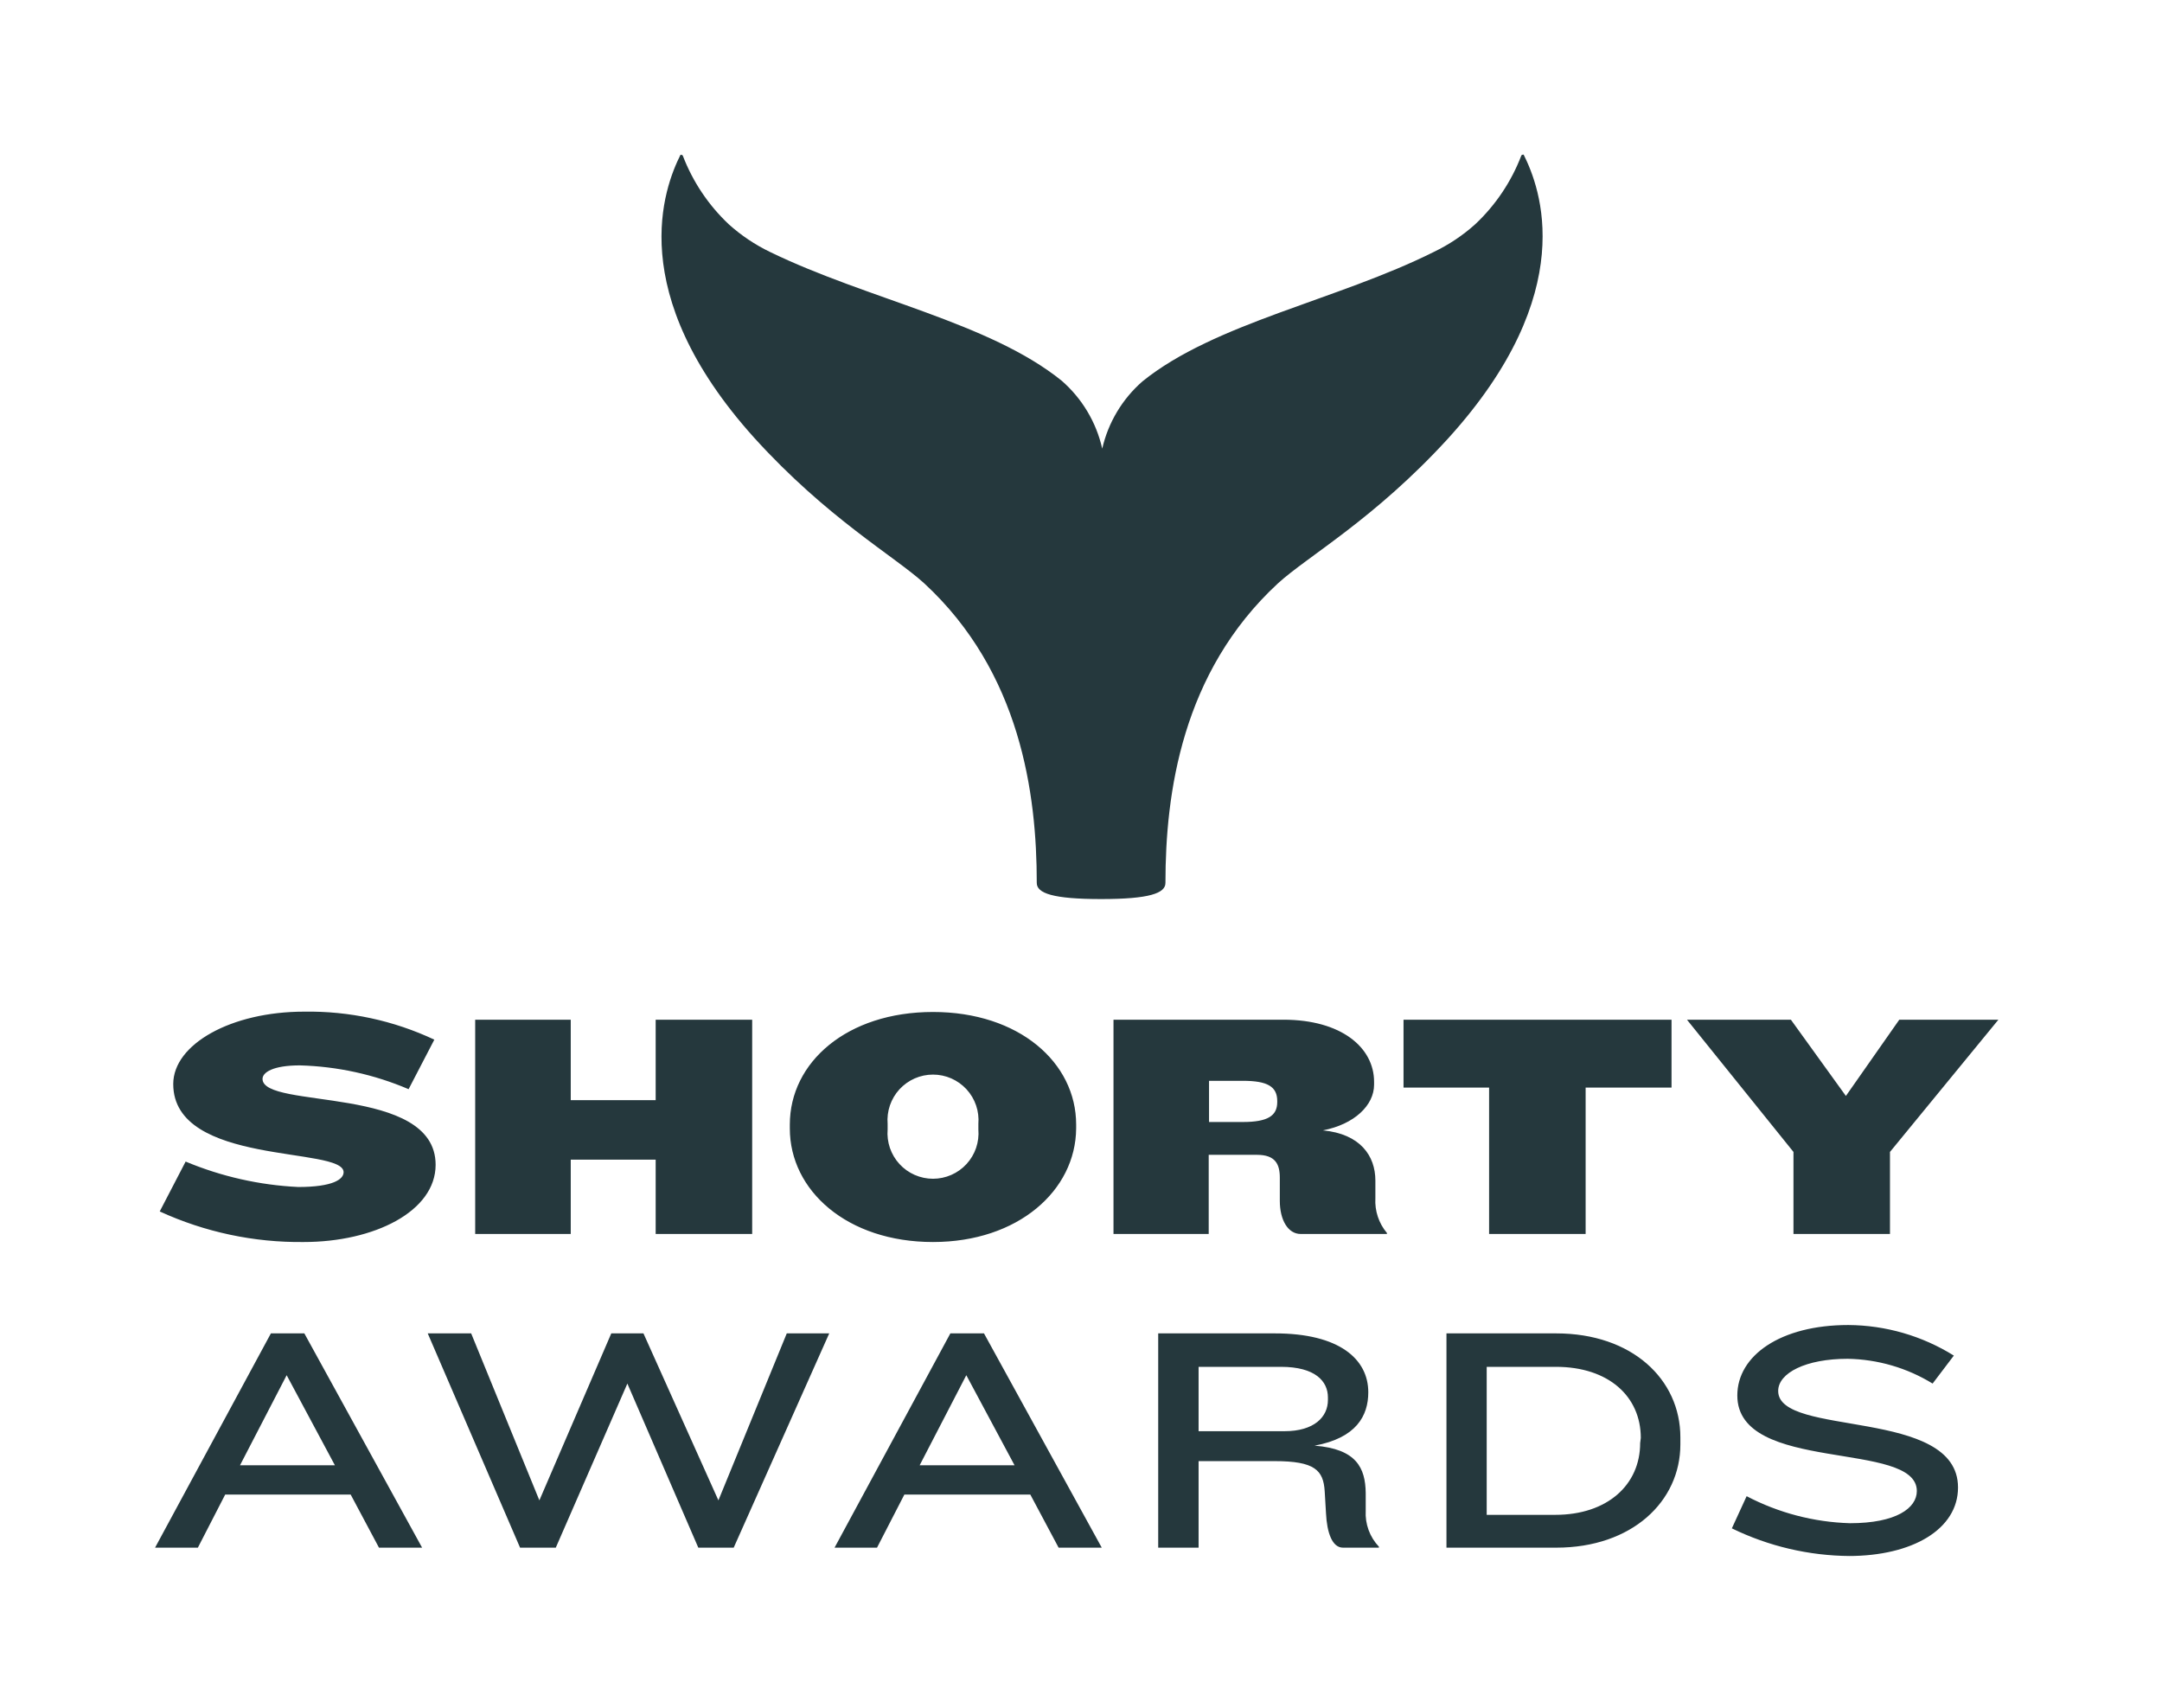 <svg width="100" height="79" viewBox="0 0 100 79" fill="none" xmlns="http://www.w3.org/2000/svg">
<g id="Shorty21_Logo_v2_Vertical_Awards_Shorty_Black 1">
<path id="Vector" d="M70.476 7.156C70.469 7.153 70.461 7.151 70.454 7.151C70.446 7.151 70.438 7.153 70.431 7.156C70.417 7.156 70.402 7.159 70.39 7.168C70.378 7.176 70.369 7.187 70.364 7.201C69.904 8.401 69.179 9.482 68.244 10.363C67.669 10.882 67.022 11.315 66.324 11.65C61.86 13.883 56.183 14.939 52.842 17.64C51.91 18.455 51.259 19.543 50.982 20.75C50.707 19.531 50.05 18.431 49.107 17.61C45.766 14.909 40.111 13.838 35.625 11.658C34.927 11.323 34.28 10.889 33.705 10.371C32.77 9.489 32.045 8.408 31.585 7.208C31.58 7.195 31.571 7.183 31.558 7.175C31.547 7.167 31.532 7.163 31.518 7.164C31.511 7.161 31.503 7.159 31.495 7.159C31.488 7.159 31.48 7.161 31.473 7.164C30.729 8.652 28.832 13.525 34.881 20.244C38.251 23.964 41.376 25.728 42.745 26.978C47.21 31.1 47.954 36.717 47.954 40.839C47.954 41.316 48.698 41.584 50.93 41.584C53.162 41.584 53.906 41.316 53.906 40.839C53.906 36.717 54.65 31.1 59.114 26.978C60.483 25.728 63.579 24.002 66.979 20.281C73.117 13.518 71.235 8.674 70.476 7.156ZM14.047 57.447C11.75 57.474 9.476 56.991 7.388 56.033L8.586 53.726C10.241 54.418 12.003 54.816 13.794 54.902C15.402 54.902 15.893 54.545 15.893 54.217C15.893 53.012 8.013 53.95 8.013 50.14C8.013 48.295 10.699 46.792 14.062 46.792C16.144 46.758 18.205 47.201 20.089 48.087L18.899 50.378C17.306 49.697 15.6 49.324 13.869 49.277C12.619 49.277 12.143 49.604 12.143 49.902C12.143 51.331 20.149 50.155 20.149 53.875C20.149 56.033 17.306 57.447 14.047 57.447ZM30.327 57.075V53.637H26.399V57.075H21.979V47.164H26.399V50.884H30.327V47.164H34.791V57.075H30.327ZM43.154 57.447C39.181 57.447 36.532 55.066 36.532 52.194V52.015C36.532 49.128 39.181 46.807 43.154 46.807C47.128 46.807 49.776 49.143 49.776 52.015V52.194C49.754 55.066 47.09 57.447 43.154 57.447ZM45.253 51.985C45.277 51.695 45.241 51.403 45.147 51.127C45.053 50.851 44.902 50.598 44.705 50.383C44.508 50.169 44.268 49.998 44.001 49.88C43.734 49.763 43.446 49.703 43.154 49.703C42.863 49.703 42.575 49.763 42.308 49.88C42.041 49.998 41.801 50.169 41.604 50.383C41.407 50.598 41.257 50.851 41.162 51.127C41.068 51.403 41.032 51.695 41.056 51.985V52.238C41.032 52.529 41.068 52.821 41.162 53.097C41.257 53.372 41.407 53.626 41.604 53.84C41.801 54.055 42.041 54.226 42.308 54.343C42.575 54.46 42.863 54.521 43.154 54.521C43.446 54.521 43.734 54.46 44.001 54.343C44.268 54.226 44.508 54.055 44.705 53.84C44.902 53.626 45.053 53.372 45.147 53.097C45.241 52.821 45.277 52.529 45.253 52.238V51.985ZM60.163 57.075C59.568 57.075 59.196 56.42 59.196 55.542V54.47C59.196 53.845 58.988 53.414 58.14 53.414H55.907V57.075H51.503V47.164H59.36C62.053 47.164 63.556 48.459 63.556 50.036V50.17C63.556 51.122 62.649 52 61.19 52.283C62.916 52.447 63.616 53.459 63.616 54.604V55.423C63.583 56.007 63.774 56.582 64.151 57.03V57.075H60.163ZM59.077 50.929C59.077 50.259 58.631 49.991 57.485 49.991H55.922V51.896H57.485C58.631 51.896 59.077 51.613 59.077 50.973V50.929ZM73.341 50.304V57.075H68.876V50.304H64.918V47.164H77.314V50.304H73.341ZM87.418 53.28V57.075H82.954V53.28L78.028 47.164H82.835L85.379 50.691L87.849 47.164H92.433L87.418 53.28ZM17.529 71.584L16.22 69.128H10.416L9.152 71.584H7.172L12.53 61.673H14.077L19.524 71.584H17.529ZM13.259 63.607L11.101 67.774H15.491L13.259 63.607ZM33.936 71.584H32.299L29.018 63.994L25.707 71.584H24.055L19.784 61.673H21.793L24.948 69.396L28.274 61.673H29.762L33.229 69.396L36.391 61.673H38.355L33.936 71.584ZM48.965 71.584L47.656 69.128H41.83L40.565 71.584H38.601L43.958 61.673H45.513L50.96 71.584H48.965ZM44.695 63.607L42.537 67.774H46.927L44.695 63.607ZM62.12 71.584C61.614 71.584 61.376 70.884 61.332 69.991L61.272 68.979C61.212 67.997 60.811 67.581 58.951 67.581H55.439V71.584H53.571V61.673H58.973C61.949 61.673 63.288 62.863 63.288 64.396C63.288 65.482 62.738 66.509 60.803 66.866C62.738 67.015 63.154 67.893 63.169 69.054V69.872C63.152 70.177 63.197 70.482 63.302 70.769C63.407 71.055 63.569 71.317 63.779 71.539V71.584H62.12ZM61.421 64.634C61.421 63.89 60.84 63.22 59.248 63.22H55.439V66.197H59.412C60.781 66.197 61.421 65.542 61.421 64.753V64.634ZM71.979 71.584H66.904V61.673H71.979C75.491 61.673 77.723 63.801 77.723 66.479V66.807C77.723 69.441 75.491 71.584 71.979 71.584ZM75.893 66.509C75.893 64.589 74.404 63.22 71.964 63.22H68.765V70.066H71.934C74.36 70.066 75.863 68.667 75.863 66.747L75.893 66.509ZM85.565 71.97C83.672 71.958 81.806 71.521 80.104 70.691L80.788 69.203C82.265 69.976 83.899 70.404 85.565 70.453C87.708 70.453 88.66 69.753 88.66 68.964C88.66 66.598 80.357 68.176 80.357 64.545C80.357 62.7 82.351 61.286 85.491 61.286C87.217 61.297 88.907 61.786 90.372 62.7L89.39 63.994C88.206 63.267 86.85 62.872 85.461 62.848C83.526 62.848 82.247 63.503 82.247 64.337C82.247 66.494 90.565 65.081 90.565 68.801C90.565 70.735 88.452 71.97 85.506 71.97H85.565Z" fill="#25383D"/>
</g>
</svg>
